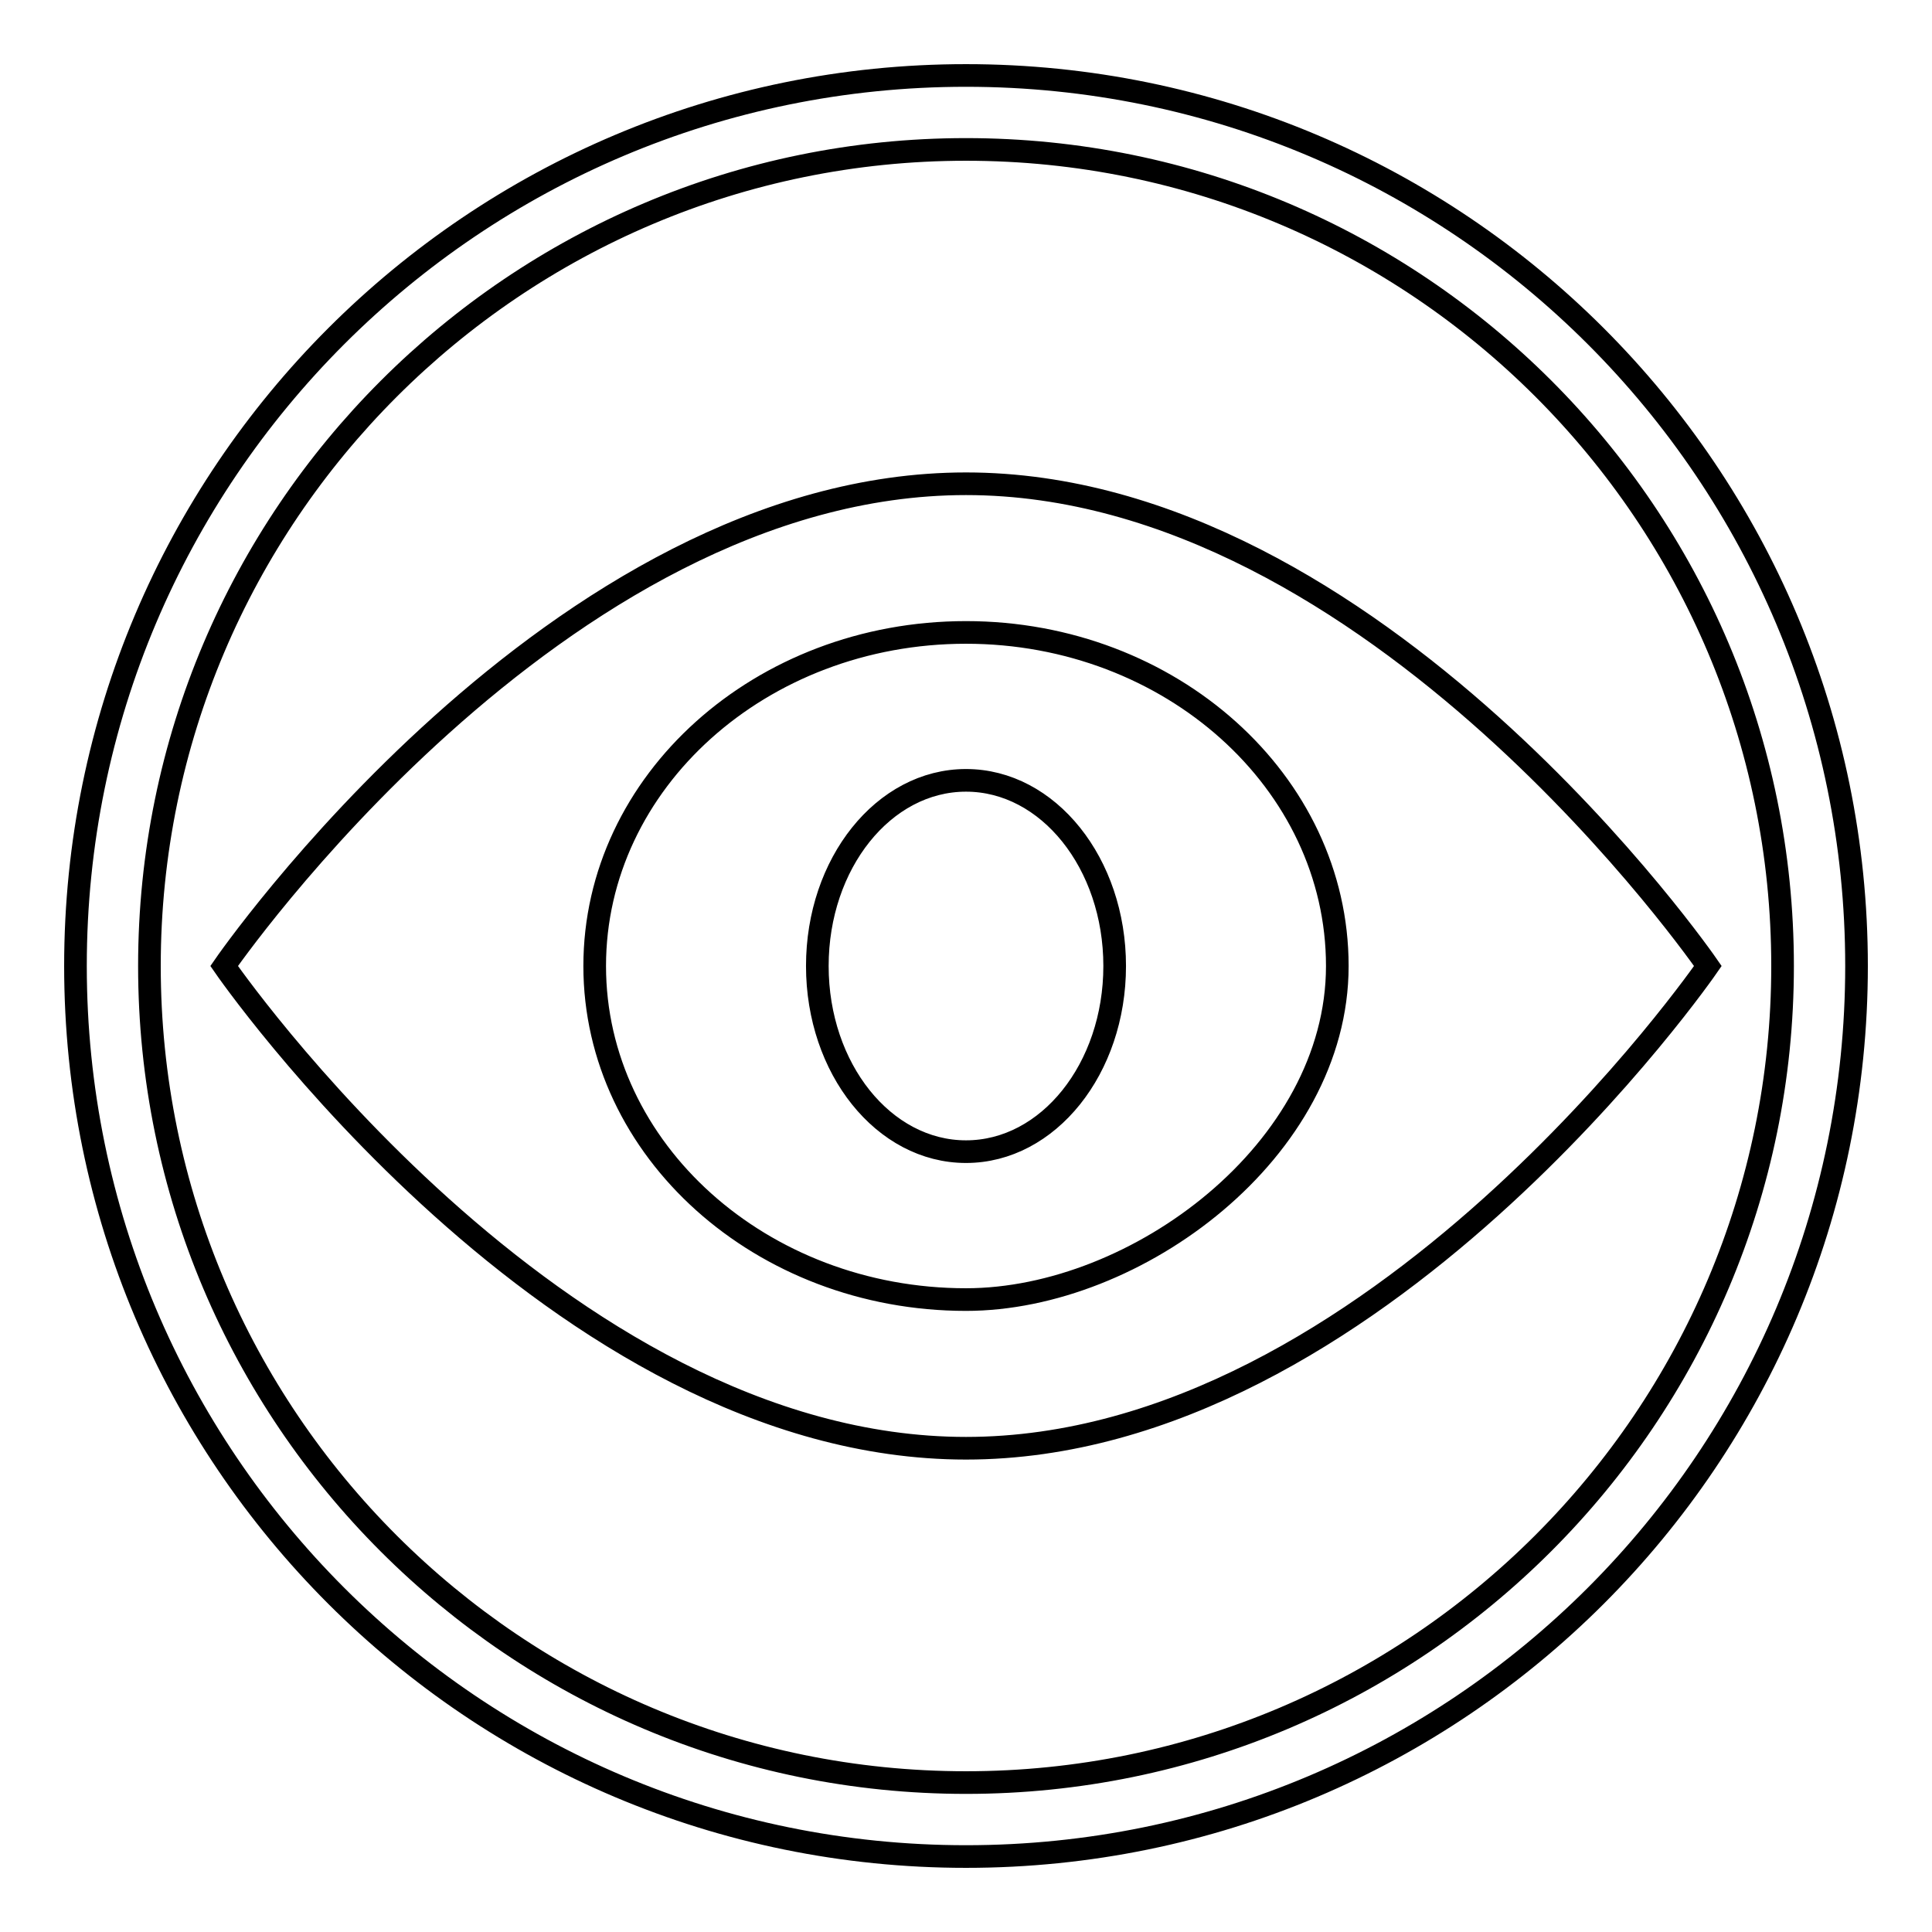 <?xml version="1.0" encoding="utf-8"?>
<!-- Svg Vector Icons : http://www.onlinewebfonts.com/icon -->
<!DOCTYPE svg PUBLIC "-//W3C//DTD SVG 1.1//EN" "http://www.w3.org/Graphics/SVG/1.1/DTD/svg11.dtd">
<svg version="1.1" xmlns="http://www.w3.org/2000/svg" xmlns:xlink="http://www.w3.org/1999/xlink" x="0px" y="0px" viewBox="0 0 256 256" enable-background="new 0 0 256 256" xml:space="preserve">
<g><g><path stroke-width="3" fill-opacity="0" stroke="#000000"  d="M128,10C62.8,10,10,62.8,10,128c0,65.2,52.8,118,118,118c65.2,0,118-52.8,118-118C246,62.8,193.2,10,128,10z M128,236.2c-59.7,0-108.2-48.4-108.2-108.2C19.8,68.3,68.3,19.8,128,19.8c59.7,0,108.2,48.4,108.2,108.2C236.2,187.7,187.7,236.2,128,236.2z M128,103.4c-10.9,0-19.7,11-19.7,24.6c0,13.6,8.8,24.6,19.7,24.6c10.9,0,19.7-11,19.7-24.6S138.9,103.4,128,103.4z M128,64.1c-54.3,0-98.3,63.9-98.3,63.9s44,63.9,98.3,63.9c54.3,0,98.3-63.9,98.3-63.9S182.3,64.1,128,64.1z M128,172.2c-27.1,0-49.2-19.8-49.2-44.2c0-24.4,22-44.2,49.2-44.2c27.1,0,49.2,19.8,49.2,44.2C177.2,152.4,150.6,172.2,128,172.2z"/></g></g>
</svg>